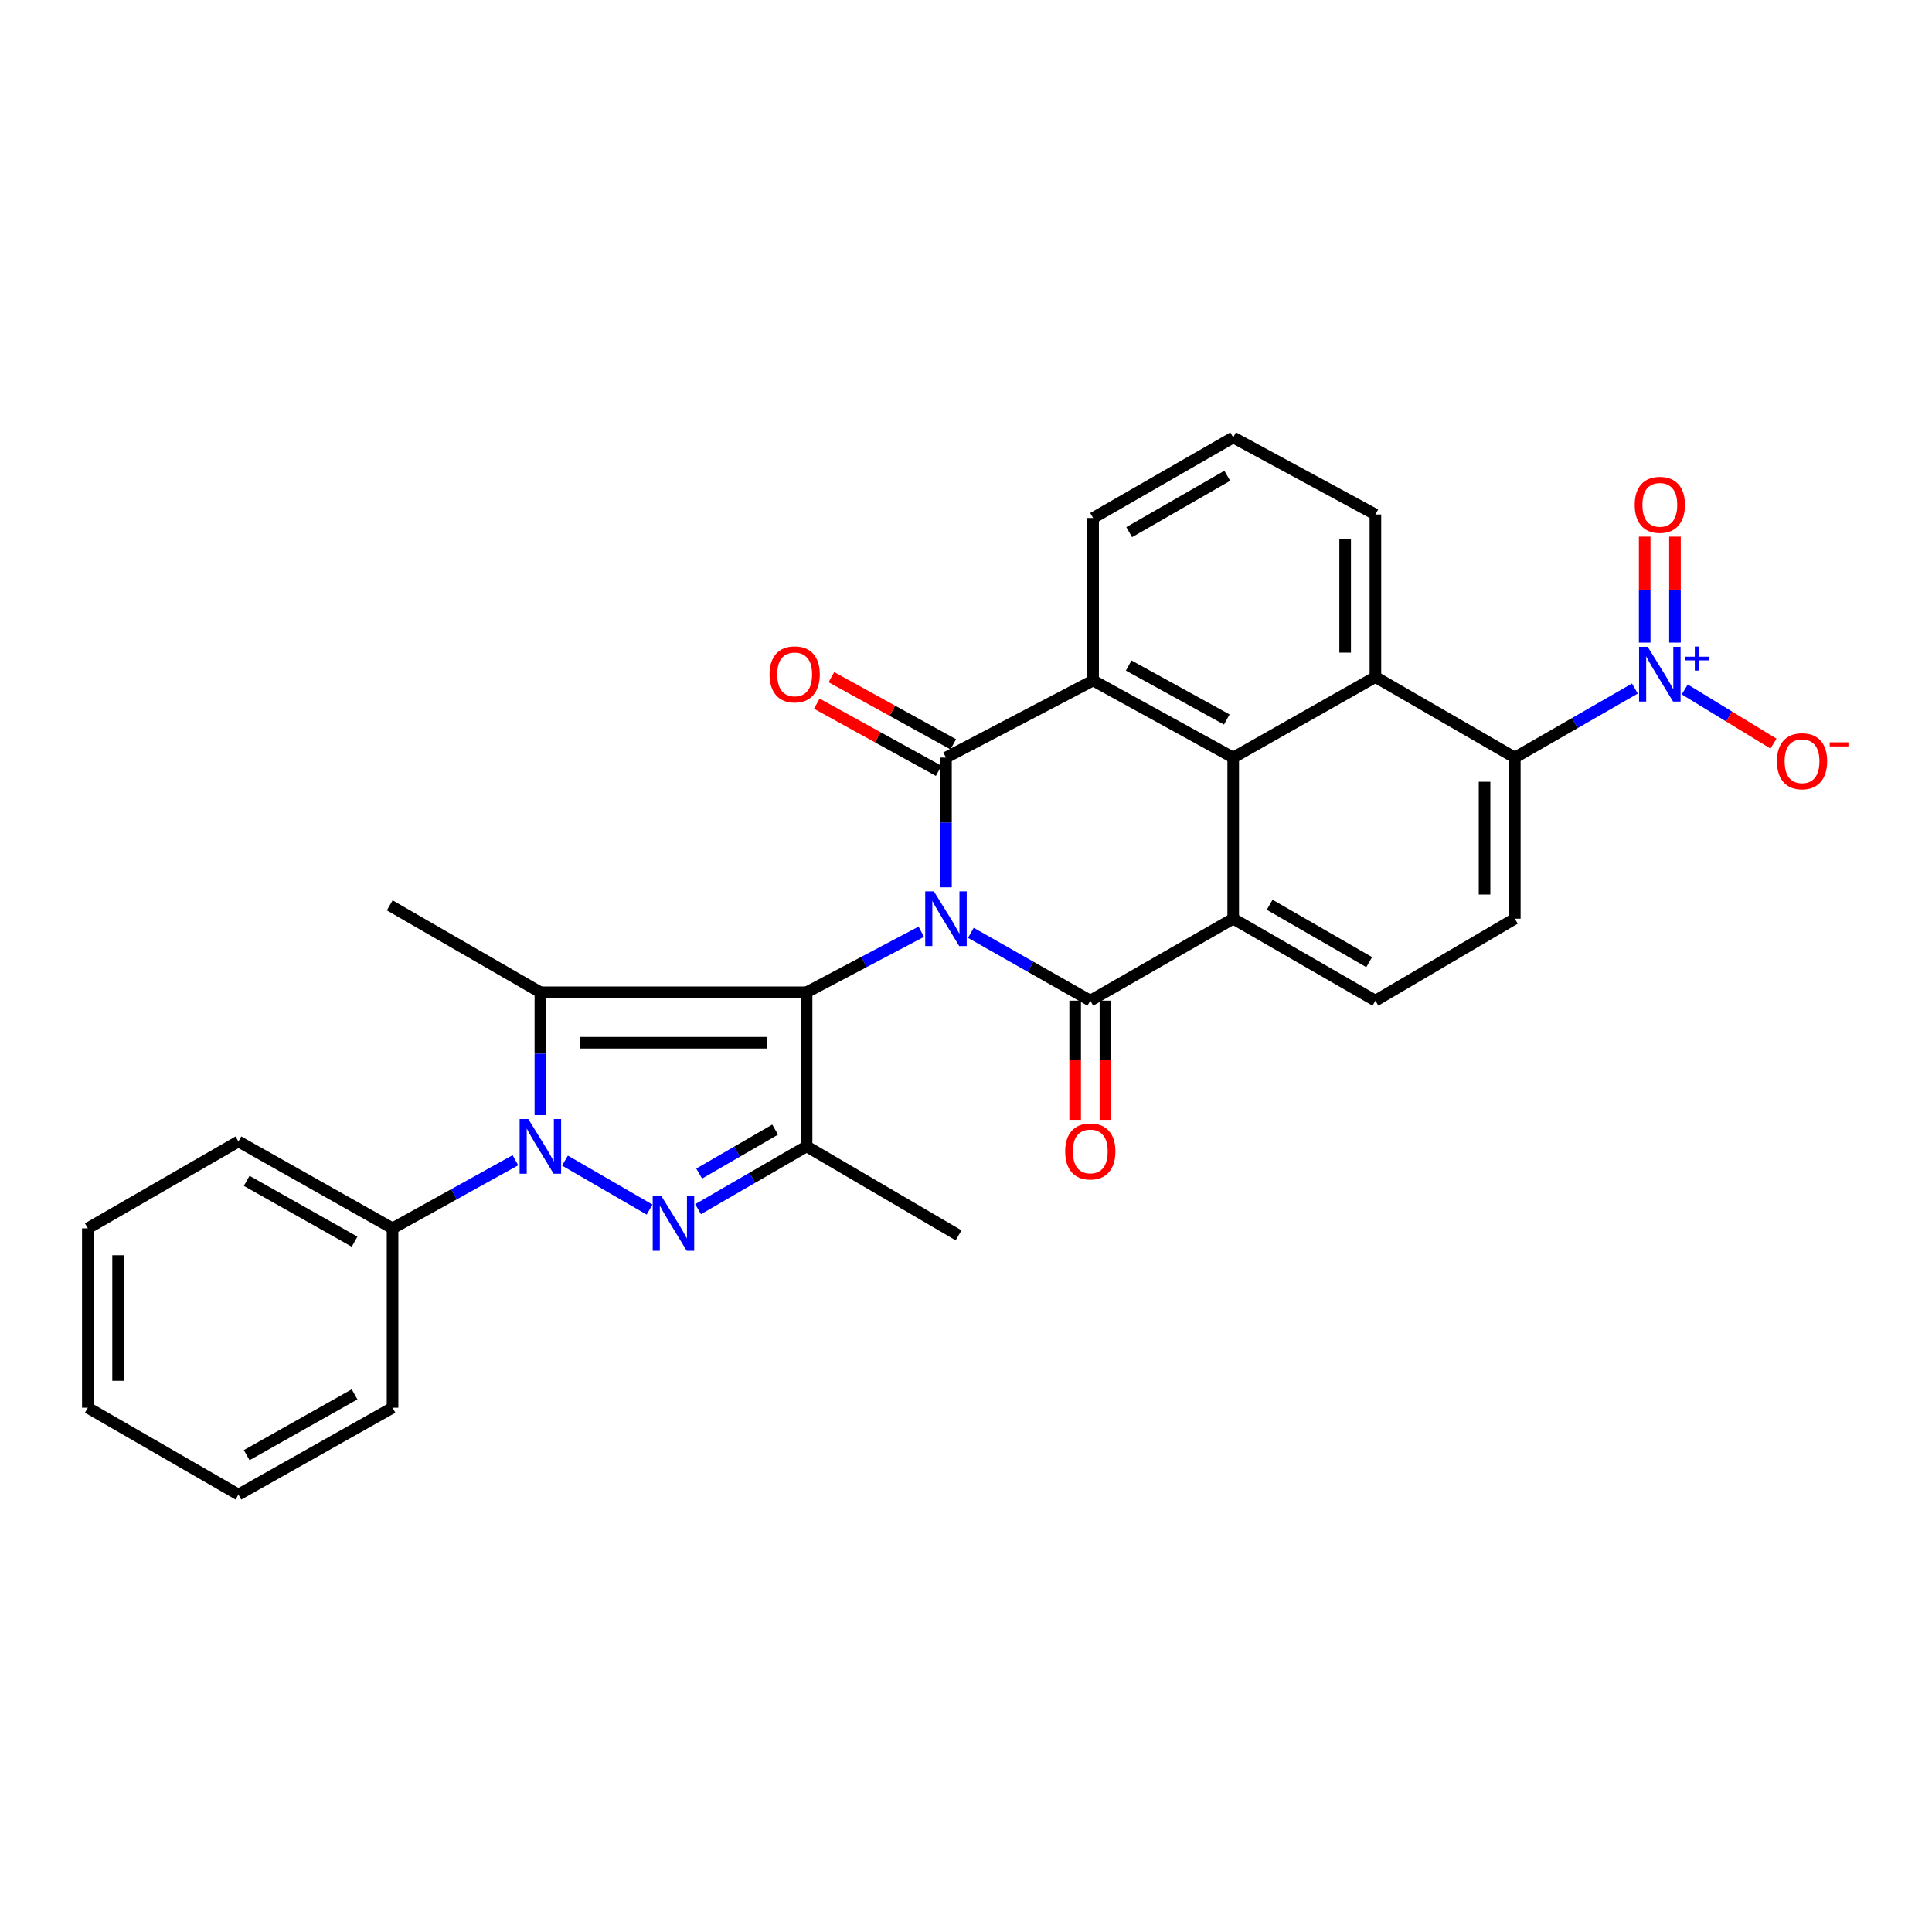<?xml version='1.0' encoding='iso-8859-1'?>
<svg version='1.1' baseProfile='full'
              xmlns='http://www.w3.org/2000/svg'
                      xmlns:rdkit='http://www.rdkit.org/xml'
                      xmlns:xlink='http://www.w3.org/1999/xlink'
                  xml:space='preserve'
width='1000px' height='1000px' viewBox='0 0 1000 1000'>
<!-- END OF HEADER -->
<rect style='opacity:1.0;fill:#FFFFFF;stroke:none' width='1000' height='1000' x='0' y='0'> </rect>
<path class='bond-0' d='M 476.853,482.266 L 447.172,497.934' style='fill:none;fill-rule:evenodd;stroke:#0000FF;stroke-width:6px;stroke-linecap:butt;stroke-linejoin:miter;stroke-opacity:1' />
<path class='bond-0' d='M 447.172,497.934 L 417.49,513.602' style='fill:none;fill-rule:evenodd;stroke:#000000;stroke-width:6px;stroke-linecap:butt;stroke-linejoin:miter;stroke-opacity:1' />
<path class='bond-2' d='M 502.52,482.838 L 533.427,500.387' style='fill:none;fill-rule:evenodd;stroke:#0000FF;stroke-width:6px;stroke-linecap:butt;stroke-linejoin:miter;stroke-opacity:1' />
<path class='bond-2' d='M 533.427,500.387 L 564.334,517.936' style='fill:none;fill-rule:evenodd;stroke:#000000;stroke-width:6px;stroke-linecap:butt;stroke-linejoin:miter;stroke-opacity:1' />
<path class='bond-3' d='M 489.633,459.275 L 489.633,425.696' style='fill:none;fill-rule:evenodd;stroke:#0000FF;stroke-width:6px;stroke-linecap:butt;stroke-linejoin:miter;stroke-opacity:1' />
<path class='bond-3' d='M 489.633,425.696 L 489.633,392.117' style='fill:none;fill-rule:evenodd;stroke:#000000;stroke-width:6px;stroke-linecap:butt;stroke-linejoin:miter;stroke-opacity:1' />
<path class='bond-1' d='M 417.49,513.602 L 279.696,513.602' style='fill:none;fill-rule:evenodd;stroke:#000000;stroke-width:6px;stroke-linecap:butt;stroke-linejoin:miter;stroke-opacity:1' />
<path class='bond-1' d='M 396.821,539.709 L 300.365,539.709' style='fill:none;fill-rule:evenodd;stroke:#000000;stroke-width:6px;stroke-linecap:butt;stroke-linejoin:miter;stroke-opacity:1' />
<path class='bond-6' d='M 417.49,513.602 L 417.49,593.359' style='fill:none;fill-rule:evenodd;stroke:#000000;stroke-width:6px;stroke-linecap:butt;stroke-linejoin:miter;stroke-opacity:1' />
<path class='bond-4' d='M 279.696,513.602 L 279.696,545.403' style='fill:none;fill-rule:evenodd;stroke:#000000;stroke-width:6px;stroke-linecap:butt;stroke-linejoin:miter;stroke-opacity:1' />
<path class='bond-4' d='M 279.696,545.403 L 279.696,577.205' style='fill:none;fill-rule:evenodd;stroke:#0000FF;stroke-width:6px;stroke-linecap:butt;stroke-linejoin:miter;stroke-opacity:1' />
<path class='bond-20' d='M 279.696,513.602 L 201.723,468.611' style='fill:none;fill-rule:evenodd;stroke:#000000;stroke-width:6px;stroke-linecap:butt;stroke-linejoin:miter;stroke-opacity:1' />
<path class='bond-7' d='M 564.334,517.936 L 638.304,475.52' style='fill:none;fill-rule:evenodd;stroke:#000000;stroke-width:6px;stroke-linecap:butt;stroke-linejoin:miter;stroke-opacity:1' />
<path class='bond-15' d='M 556.502,517.936 L 556.502,548.779' style='fill:none;fill-rule:evenodd;stroke:#000000;stroke-width:6px;stroke-linecap:butt;stroke-linejoin:miter;stroke-opacity:1' />
<path class='bond-15' d='M 556.502,548.779 L 556.502,579.623' style='fill:none;fill-rule:evenodd;stroke:#FF0000;stroke-width:6px;stroke-linecap:butt;stroke-linejoin:miter;stroke-opacity:1' />
<path class='bond-15' d='M 572.166,517.936 L 572.166,548.779' style='fill:none;fill-rule:evenodd;stroke:#000000;stroke-width:6px;stroke-linecap:butt;stroke-linejoin:miter;stroke-opacity:1' />
<path class='bond-15' d='M 572.166,548.779 L 572.166,579.623' style='fill:none;fill-rule:evenodd;stroke:#FF0000;stroke-width:6px;stroke-linecap:butt;stroke-linejoin:miter;stroke-opacity:1' />
<path class='bond-9' d='M 489.633,392.117 L 565.787,352.225' style='fill:none;fill-rule:evenodd;stroke:#000000;stroke-width:6px;stroke-linecap:butt;stroke-linejoin:miter;stroke-opacity:1' />
<path class='bond-16' d='M 493.412,385.257 L 461.873,367.88' style='fill:none;fill-rule:evenodd;stroke:#000000;stroke-width:6px;stroke-linecap:butt;stroke-linejoin:miter;stroke-opacity:1' />
<path class='bond-16' d='M 461.873,367.88 L 430.335,350.504' style='fill:none;fill-rule:evenodd;stroke:#FF0000;stroke-width:6px;stroke-linecap:butt;stroke-linejoin:miter;stroke-opacity:1' />
<path class='bond-16' d='M 485.853,398.977 L 454.314,381.6' style='fill:none;fill-rule:evenodd;stroke:#000000;stroke-width:6px;stroke-linecap:butt;stroke-linejoin:miter;stroke-opacity:1' />
<path class='bond-16' d='M 454.314,381.6 L 422.776,364.224' style='fill:none;fill-rule:evenodd;stroke:#FF0000;stroke-width:6px;stroke-linecap:butt;stroke-linejoin:miter;stroke-opacity:1' />
<path class='bond-18' d='M 266.769,600.528 L 234.977,618.16' style='fill:none;fill-rule:evenodd;stroke:#0000FF;stroke-width:6px;stroke-linecap:butt;stroke-linejoin:miter;stroke-opacity:1' />
<path class='bond-18' d='M 234.977,618.16 L 203.185,635.792' style='fill:none;fill-rule:evenodd;stroke:#000000;stroke-width:6px;stroke-linecap:butt;stroke-linejoin:miter;stroke-opacity:1' />
<path class='bond-31' d='M 292.426,600.729 L 336.222,626.085' style='fill:none;fill-rule:evenodd;stroke:#0000FF;stroke-width:6px;stroke-linecap:butt;stroke-linejoin:miter;stroke-opacity:1' />
<path class='bond-5' d='M 361.315,625.874 L 389.402,609.616' style='fill:none;fill-rule:evenodd;stroke:#0000FF;stroke-width:6px;stroke-linecap:butt;stroke-linejoin:miter;stroke-opacity:1' />
<path class='bond-5' d='M 389.402,609.616 L 417.49,593.359' style='fill:none;fill-rule:evenodd;stroke:#000000;stroke-width:6px;stroke-linecap:butt;stroke-linejoin:miter;stroke-opacity:1' />
<path class='bond-5' d='M 361.894,607.439 L 381.555,596.059' style='fill:none;fill-rule:evenodd;stroke:#0000FF;stroke-width:6px;stroke-linecap:butt;stroke-linejoin:miter;stroke-opacity:1' />
<path class='bond-5' d='M 381.555,596.059 L 401.217,584.679' style='fill:none;fill-rule:evenodd;stroke:#000000;stroke-width:6px;stroke-linecap:butt;stroke-linejoin:miter;stroke-opacity:1' />
<path class='bond-21' d='M 417.49,593.359 L 496.159,639.412' style='fill:none;fill-rule:evenodd;stroke:#000000;stroke-width:6px;stroke-linecap:butt;stroke-linejoin:miter;stroke-opacity:1' />
<path class='bond-13' d='M 638.304,475.52 L 711.909,517.936' style='fill:none;fill-rule:evenodd;stroke:#000000;stroke-width:6px;stroke-linecap:butt;stroke-linejoin:miter;stroke-opacity:1' />
<path class='bond-13' d='M 657.166,468.31 L 708.689,498.001' style='fill:none;fill-rule:evenodd;stroke:#000000;stroke-width:6px;stroke-linecap:butt;stroke-linejoin:miter;stroke-opacity:1' />
<path class='bond-30' d='M 638.304,475.52 L 638.304,392.117' style='fill:none;fill-rule:evenodd;stroke:#000000;stroke-width:6px;stroke-linecap:butt;stroke-linejoin:miter;stroke-opacity:1' />
<path class='bond-8' d='M 638.304,392.117 L 565.787,352.225' style='fill:none;fill-rule:evenodd;stroke:#000000;stroke-width:6px;stroke-linecap:butt;stroke-linejoin:miter;stroke-opacity:1' />
<path class='bond-8' d='M 634.976,372.408 L 584.215,344.484' style='fill:none;fill-rule:evenodd;stroke:#000000;stroke-width:6px;stroke-linecap:butt;stroke-linejoin:miter;stroke-opacity:1' />
<path class='bond-11' d='M 638.304,392.117 L 711.909,350.424' style='fill:none;fill-rule:evenodd;stroke:#000000;stroke-width:6px;stroke-linecap:butt;stroke-linejoin:miter;stroke-opacity:1' />
<path class='bond-22' d='M 565.787,352.225 L 565.787,268.099' style='fill:none;fill-rule:evenodd;stroke:#000000;stroke-width:6px;stroke-linecap:butt;stroke-linejoin:miter;stroke-opacity:1' />
<path class='bond-10' d='M 846.222,356.388 L 815.146,374.252' style='fill:none;fill-rule:evenodd;stroke:#0000FF;stroke-width:6px;stroke-linecap:butt;stroke-linejoin:miter;stroke-opacity:1' />
<path class='bond-10' d='M 815.146,374.252 L 784.069,392.117' style='fill:none;fill-rule:evenodd;stroke:#000000;stroke-width:6px;stroke-linecap:butt;stroke-linejoin:miter;stroke-opacity:1' />
<path class='bond-17' d='M 872.023,356.847 L 894.988,370.874' style='fill:none;fill-rule:evenodd;stroke:#0000FF;stroke-width:6px;stroke-linecap:butt;stroke-linejoin:miter;stroke-opacity:1' />
<path class='bond-17' d='M 894.988,370.874 L 917.953,384.9' style='fill:none;fill-rule:evenodd;stroke:#FF0000;stroke-width:6px;stroke-linecap:butt;stroke-linejoin:miter;stroke-opacity:1' />
<path class='bond-19' d='M 866.959,332.616 L 866.959,305.188' style='fill:none;fill-rule:evenodd;stroke:#0000FF;stroke-width:6px;stroke-linecap:butt;stroke-linejoin:miter;stroke-opacity:1' />
<path class='bond-19' d='M 866.959,305.188 L 866.959,277.76' style='fill:none;fill-rule:evenodd;stroke:#FF0000;stroke-width:6px;stroke-linecap:butt;stroke-linejoin:miter;stroke-opacity:1' />
<path class='bond-19' d='M 851.295,332.616 L 851.295,305.188' style='fill:none;fill-rule:evenodd;stroke:#0000FF;stroke-width:6px;stroke-linecap:butt;stroke-linejoin:miter;stroke-opacity:1' />
<path class='bond-19' d='M 851.295,305.188 L 851.295,277.76' style='fill:none;fill-rule:evenodd;stroke:#FF0000;stroke-width:6px;stroke-linecap:butt;stroke-linejoin:miter;stroke-opacity:1' />
<path class='bond-12' d='M 711.909,350.424 L 784.069,392.117' style='fill:none;fill-rule:evenodd;stroke:#000000;stroke-width:6px;stroke-linecap:butt;stroke-linejoin:miter;stroke-opacity:1' />
<path class='bond-33' d='M 711.909,350.424 L 711.909,266.298' style='fill:none;fill-rule:evenodd;stroke:#000000;stroke-width:6px;stroke-linecap:butt;stroke-linejoin:miter;stroke-opacity:1' />
<path class='bond-33' d='M 696.244,337.805 L 696.244,278.917' style='fill:none;fill-rule:evenodd;stroke:#000000;stroke-width:6px;stroke-linecap:butt;stroke-linejoin:miter;stroke-opacity:1' />
<path class='bond-32' d='M 784.069,392.117 L 784.069,475.52' style='fill:none;fill-rule:evenodd;stroke:#000000;stroke-width:6px;stroke-linecap:butt;stroke-linejoin:miter;stroke-opacity:1' />
<path class='bond-32' d='M 768.405,404.627 L 768.405,463.01' style='fill:none;fill-rule:evenodd;stroke:#000000;stroke-width:6px;stroke-linecap:butt;stroke-linejoin:miter;stroke-opacity:1' />
<path class='bond-14' d='M 711.909,517.936 L 784.069,475.52' style='fill:none;fill-rule:evenodd;stroke:#000000;stroke-width:6px;stroke-linecap:butt;stroke-linejoin:miter;stroke-opacity:1' />
<path class='bond-25' d='M 203.185,635.792 L 123.41,590.818' style='fill:none;fill-rule:evenodd;stroke:#000000;stroke-width:6px;stroke-linecap:butt;stroke-linejoin:miter;stroke-opacity:1' />
<path class='bond-25' d='M 183.526,642.691 L 127.684,611.209' style='fill:none;fill-rule:evenodd;stroke:#000000;stroke-width:6px;stroke-linecap:butt;stroke-linejoin:miter;stroke-opacity:1' />
<path class='bond-26' d='M 203.185,635.792 L 203.185,728.629' style='fill:none;fill-rule:evenodd;stroke:#000000;stroke-width:6px;stroke-linecap:butt;stroke-linejoin:miter;stroke-opacity:1' />
<path class='bond-24' d='M 565.787,268.099 L 638.304,226.423' style='fill:none;fill-rule:evenodd;stroke:#000000;stroke-width:6px;stroke-linecap:butt;stroke-linejoin:miter;stroke-opacity:1' />
<path class='bond-24' d='M 584.47,275.429 L 635.232,246.256' style='fill:none;fill-rule:evenodd;stroke:#000000;stroke-width:6px;stroke-linecap:butt;stroke-linejoin:miter;stroke-opacity:1' />
<path class='bond-23' d='M 711.909,266.298 L 638.304,226.423' style='fill:none;fill-rule:evenodd;stroke:#000000;stroke-width:6px;stroke-linecap:butt;stroke-linejoin:miter;stroke-opacity:1' />
<path class='bond-27' d='M 123.41,590.818 L 45.455,635.792' style='fill:none;fill-rule:evenodd;stroke:#000000;stroke-width:6px;stroke-linecap:butt;stroke-linejoin:miter;stroke-opacity:1' />
<path class='bond-28' d='M 203.185,728.629 L 123.41,773.577' style='fill:none;fill-rule:evenodd;stroke:#000000;stroke-width:6px;stroke-linecap:butt;stroke-linejoin:miter;stroke-opacity:1' />
<path class='bond-28' d='M 183.53,721.724 L 127.687,753.187' style='fill:none;fill-rule:evenodd;stroke:#000000;stroke-width:6px;stroke-linecap:butt;stroke-linejoin:miter;stroke-opacity:1' />
<path class='bond-29' d='M 45.455,635.792 L 45.455,728.629' style='fill:none;fill-rule:evenodd;stroke:#000000;stroke-width:6px;stroke-linecap:butt;stroke-linejoin:miter;stroke-opacity:1' />
<path class='bond-29' d='M 61.119,649.717 L 61.119,714.703' style='fill:none;fill-rule:evenodd;stroke:#000000;stroke-width:6px;stroke-linecap:butt;stroke-linejoin:miter;stroke-opacity:1' />
<path class='bond-34' d='M 123.41,773.577 L 45.455,728.629' style='fill:none;fill-rule:evenodd;stroke:#000000;stroke-width:6px;stroke-linecap:butt;stroke-linejoin:miter;stroke-opacity:1' />
<path  class='atom-0' d='M 483.373 461.36
L 492.653 476.36
Q 493.573 477.84, 495.053 480.52
Q 496.533 483.2, 496.613 483.36
L 496.613 461.36
L 500.373 461.36
L 500.373 489.68
L 496.493 489.68
L 486.533 473.28
Q 485.373 471.36, 484.133 469.16
Q 482.933 466.96, 482.573 466.28
L 482.573 489.68
L 478.893 489.68
L 478.893 461.36
L 483.373 461.36
' fill='#0000FF'/>
<path  class='atom-5' d='M 273.436 579.199
L 282.716 594.199
Q 283.636 595.679, 285.116 598.359
Q 286.596 601.039, 286.676 601.199
L 286.676 579.199
L 290.436 579.199
L 290.436 607.519
L 286.556 607.519
L 276.596 591.119
Q 275.436 589.199, 274.196 586.999
Q 272.996 584.799, 272.636 584.119
L 272.636 607.519
L 268.956 607.519
L 268.956 579.199
L 273.436 579.199
' fill='#0000FF'/>
<path  class='atom-6' d='M 342.324 619.082
L 351.604 634.082
Q 352.524 635.562, 354.004 638.242
Q 355.484 640.922, 355.564 641.082
L 355.564 619.082
L 359.324 619.082
L 359.324 647.402
L 355.444 647.402
L 345.484 631.002
Q 344.324 629.082, 343.084 626.882
Q 341.884 624.682, 341.524 624.002
L 341.524 647.402
L 337.844 647.402
L 337.844 619.082
L 342.324 619.082
' fill='#0000FF'/>
<path  class='atom-11' d='M 852.867 334.81
L 862.147 349.81
Q 863.067 351.29, 864.547 353.97
Q 866.027 356.65, 866.107 356.81
L 866.107 334.81
L 869.867 334.81
L 869.867 363.13
L 865.987 363.13
L 856.027 346.73
Q 854.867 344.81, 853.627 342.61
Q 852.427 340.41, 852.067 339.73
L 852.067 363.13
L 848.387 363.13
L 848.387 334.81
L 852.867 334.81
' fill='#0000FF'/>
<path  class='atom-11' d='M 872.243 339.915
L 877.232 339.915
L 877.232 334.661
L 879.45 334.661
L 879.45 339.915
L 884.572 339.915
L 884.572 341.816
L 879.45 341.816
L 879.45 347.096
L 877.232 347.096
L 877.232 341.816
L 872.243 341.816
L 872.243 339.915
' fill='#0000FF'/>
<path  class='atom-16' d='M 551.334 595.971
Q 551.334 589.171, 554.694 585.371
Q 558.054 581.571, 564.334 581.571
Q 570.614 581.571, 573.974 585.371
Q 577.334 589.171, 577.334 595.971
Q 577.334 602.851, 573.934 606.771
Q 570.534 610.651, 564.334 610.651
Q 558.094 610.651, 554.694 606.771
Q 551.334 602.891, 551.334 595.971
M 564.334 607.451
Q 568.654 607.451, 570.974 604.571
Q 573.334 601.651, 573.334 595.971
Q 573.334 590.411, 570.974 587.611
Q 568.654 584.771, 564.334 584.771
Q 560.014 584.771, 557.654 587.571
Q 555.334 590.371, 555.334 595.971
Q 555.334 601.691, 557.654 604.571
Q 560.014 607.451, 564.334 607.451
' fill='#FF0000'/>
<path  class='atom-17' d='M 398.32 349.05
Q 398.32 342.25, 401.68 338.45
Q 405.04 334.65, 411.32 334.65
Q 417.6 334.65, 420.96 338.45
Q 424.32 342.25, 424.32 349.05
Q 424.32 355.93, 420.92 359.85
Q 417.52 363.73, 411.32 363.73
Q 405.08 363.73, 401.68 359.85
Q 398.32 355.97, 398.32 349.05
M 411.32 360.53
Q 415.64 360.53, 417.96 357.65
Q 420.32 354.73, 420.32 349.05
Q 420.32 343.49, 417.96 340.69
Q 415.64 337.85, 411.32 337.85
Q 407 337.85, 404.64 340.65
Q 402.32 343.45, 402.32 349.05
Q 402.32 354.77, 404.64 357.65
Q 407 360.53, 411.32 360.53
' fill='#FF0000'/>
<path  class='atom-18' d='M 919.732 394.007
Q 919.732 387.207, 923.092 383.407
Q 926.452 379.607, 932.732 379.607
Q 939.012 379.607, 942.372 383.407
Q 945.732 387.207, 945.732 394.007
Q 945.732 400.887, 942.332 404.807
Q 938.932 408.687, 932.732 408.687
Q 926.492 408.687, 923.092 404.807
Q 919.732 400.927, 919.732 394.007
M 932.732 405.487
Q 937.052 405.487, 939.372 402.607
Q 941.732 399.687, 941.732 394.007
Q 941.732 388.447, 939.372 385.647
Q 937.052 382.807, 932.732 382.807
Q 928.412 382.807, 926.052 385.607
Q 923.732 388.407, 923.732 394.007
Q 923.732 399.727, 926.052 402.607
Q 928.412 405.487, 932.732 405.487
' fill='#FF0000'/>
<path  class='atom-18' d='M 947.052 384.229
L 956.74 384.229
L 956.74 386.341
L 947.052 386.341
L 947.052 384.229
' fill='#FF0000'/>
<path  class='atom-20' d='M 846.127 261.295
Q 846.127 254.495, 849.487 250.695
Q 852.847 246.895, 859.127 246.895
Q 865.407 246.895, 868.767 250.695
Q 872.127 254.495, 872.127 261.295
Q 872.127 268.175, 868.727 272.095
Q 865.327 275.975, 859.127 275.975
Q 852.887 275.975, 849.487 272.095
Q 846.127 268.215, 846.127 261.295
M 859.127 272.775
Q 863.447 272.775, 865.767 269.895
Q 868.127 266.975, 868.127 261.295
Q 868.127 255.735, 865.767 252.935
Q 863.447 250.095, 859.127 250.095
Q 854.807 250.095, 852.447 252.895
Q 850.127 255.695, 850.127 261.295
Q 850.127 267.015, 852.447 269.895
Q 854.807 272.775, 859.127 272.775
' fill='#FF0000'/>
</svg>
